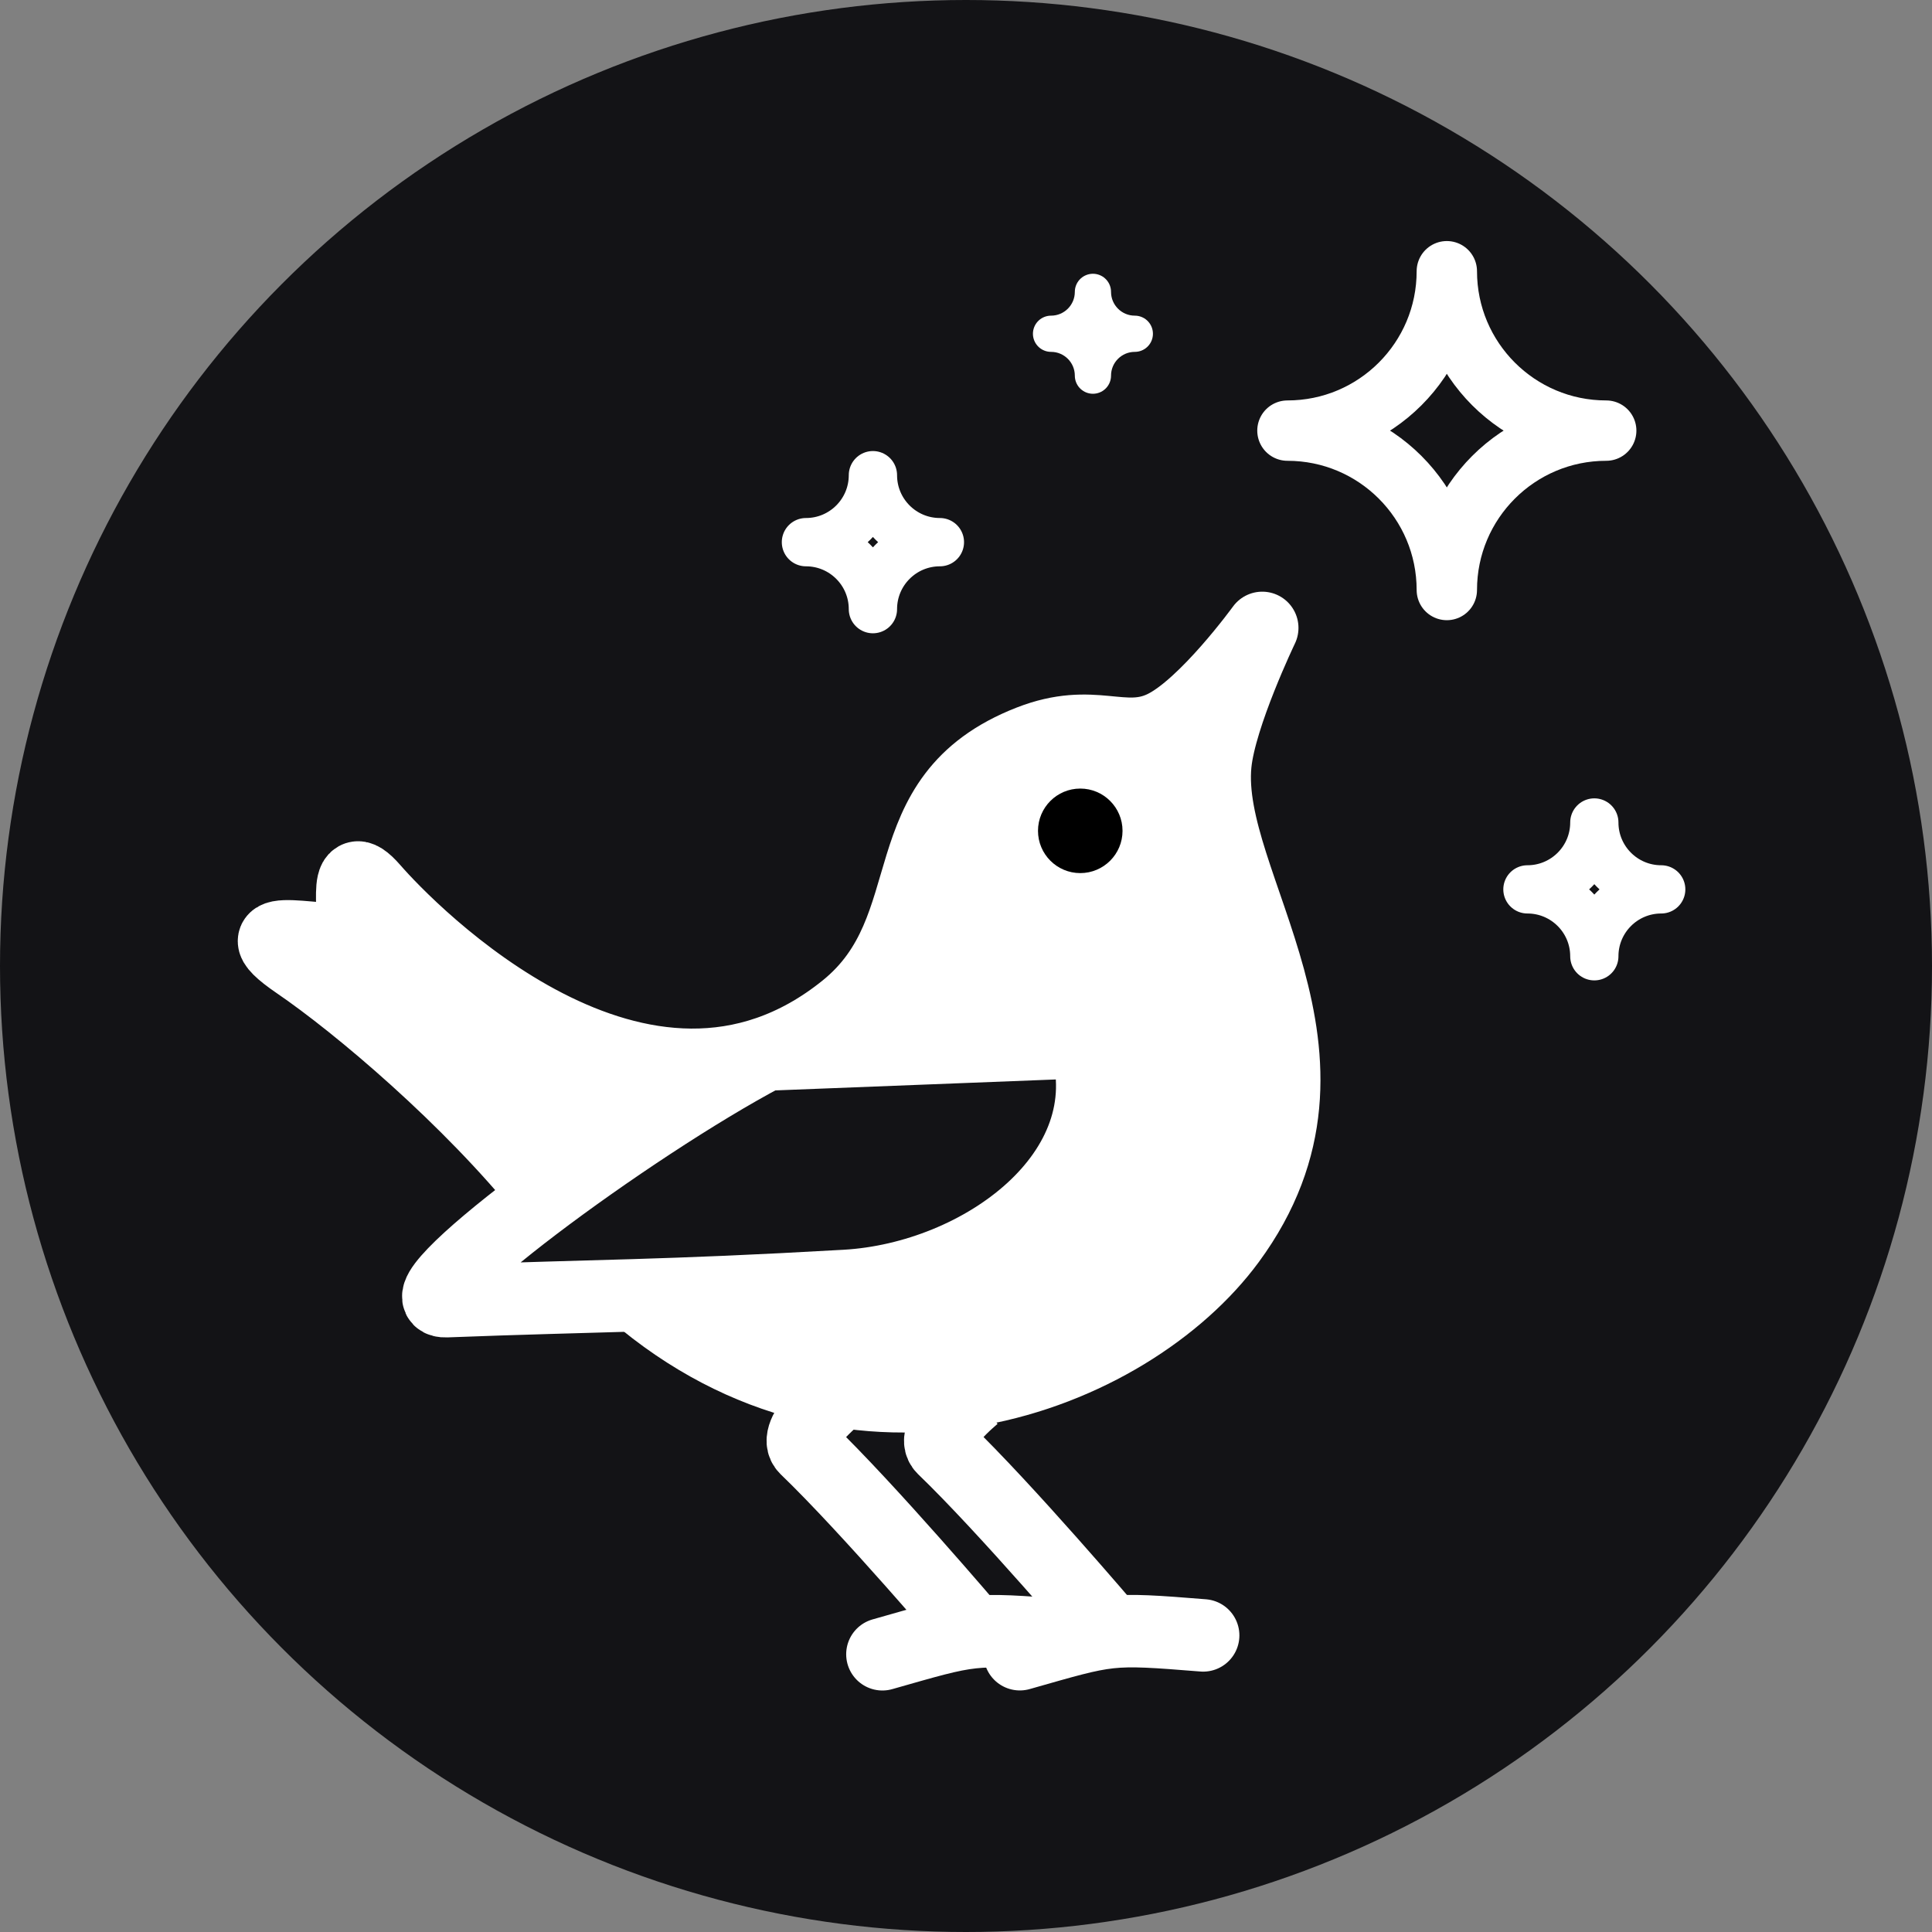 <?xml version="1.0" encoding="UTF-8" standalone="no"?>
<!-- Created with Inkscape (http://www.inkscape.org/) -->

<svg
   width="120"
   height="120"
   viewBox="0 0 120 120"
   version="1.1"
   id="svg1"
   xml:space="preserve"
   sodipodi:docname="icon4.svg"
   inkscape:version="1.3.1 (91b66b0783, 2023-11-16, custom)"
   xmlns:inkscape="http://www.inkscape.org/namespaces/inkscape"
   xmlns:sodipodi="http://sodipodi.sourceforge.net/DTD/sodipodi-0.dtd"
   xmlns="http://www.w3.org/2000/svg"
   xmlns:svg="http://www.w3.org/2000/svg"><rect x="0" y="0" width="120" height="120" fill="#808080" stroke="none"/><sodipodi:namedview
     id="namedview1"
     pagecolor="#8a8a8a"
     bordercolor="#000000"
     borderopacity="0.25"
     inkscape:showpageshadow="2"
     inkscape:pageopacity="0.0"
     inkscape:pagecheckerboard="0"
     inkscape:deskcolor="#d1d1d1"
     inkscape:zoom="2.9241648"
     inkscape:cx="-18.295822"
     inkscape:cy="77.970982"
     inkscape:window-width="1906"
     inkscape:window-height="1027"
     inkscape:window-x="0"
     inkscape:window-y="0"
     inkscape:window-maximized="1"
     inkscape:current-layer="svg1" /><defs
     id="defs1" /><circle
     style="fill:#131316;stroke-width:0.99;stroke-linecap:round;stroke-linejoin:round;fill-opacity:1"
     id="path3"
     cx="60"
     cy="60"
     r="60" /><g
     id="layer2"
     style="display:inline"
     transform="matrix(0.75,0,0,0.75,14.754,15)"><g
       id="g7"
       transform="translate(-0.202,0.079)"><path
         style="display:inline;fill:#ffffff;fill-opacity:1;stroke:#ffffff;stroke-width:6;stroke-linecap:butt;stroke-linejoin:round;stroke-dasharray:none;stroke-opacity:1"
         d="M 25.73,78.804 C 19.377,70.915 10.23,63.169 5.157,59.705 -0.66,55.733 8.389,58.458 9.385,57.479 10.38,56.5 8.545,50.223 11.439,53.555 c 2.894,3.332 22.277,23.48 39.105,9.896 8.371,-6.757 3.252,-17.452 15.278,-22.14 5.276,-2.057 7.688,0.397 11.023,-1.197 3.49,-1.669 8.219,-8.193 8.219,-8.193 0,0 -3.493,7.274 -3.886,11.277 -0.985,10.054 12.438,24.141 1.188,39.457 C 74.045,93.982 51.392,102.8 32.998,86.962"
         id="path1" /><path
         style="display:inline;fill:#131316;fill-opacity:1;stroke:#ffffff;stroke-width:6;stroke-linecap:butt;stroke-dasharray:none;stroke-opacity:1"
         d="M 43.934,67.253 C 32.676,73.197 12.99,87.817 17.479,87.68 30.073,87.196 35.216,87.292 50.559,86.416 61.838,85.771 73.708,77.005 70.432,66.219 Z"
         id="path2"
         sodipodi:nodetypes="ccscc" /><circle
         style="display:inline;fill:#000000;fill-opacity:1;stroke:none;stroke-width:1;stroke-dasharray:none;stroke-opacity:1"
         id="path4"
         cx="69.993"
         cy="48.727"
         r="3.5" /><path
         style="fill:none;fill-opacity:1;stroke:#ffffff;stroke-width:6;stroke-dasharray:none;stroke-opacity:1"
         d="m 49.882,95.513 c 0,0 -3.87,3.114 -2.619,4.342 5.2,4.995 13.814,15.135 13.814,15.135"
         id="path5" /><path
         style="fill:none;fill-opacity:1;stroke:#ffffff;stroke-width:6;stroke-linecap:round;stroke-dasharray:none;stroke-opacity:1"
         d="m 53.607,116.921 c 7.508,-2.136 7.273,-2.191 15.182,-1.558"
         id="path6" /><path
         style="display:inline;fill:none;fill-opacity:1;stroke:#ffffff;stroke-width:6;stroke-dasharray:none;stroke-opacity:1"
         d="m 61.264,95.507 c 0,0 -3.87,3.114 -2.619,4.342 5.2,4.995 13.814,15.135 13.814,15.135"
         id="path5-5" /><path
         style="display:inline;fill:none;fill-opacity:1;stroke:#ffffff;stroke-width:6;stroke-linecap:round;stroke-dasharray:none;stroke-opacity:1"
         d="m 64.989,116.916 c 7.508,-2.136 7.273,-2.191 15.182,-1.558"
         id="path6-0" /></g><g
       style="fill:none;stroke:#ffffff;stroke-width:2;stroke-linecap:round;stroke-linejoin:round;stroke-opacity:1"
       id="g6"
       transform="matrix(2.2,0,0,2.2,80.348,-10.738)"><path
         d="m 9,18 c 0,-3.314 2.686,-6 6,-6 -3.314,0 -6,-2.686 -6,-6 0,3.314 -2.686,6 -6,6 3.314,0 6,2.686 6,6 z"
         id="path2-6"
         style="stroke:#ffffff;stroke-width:2.272;stroke-dasharray:none;stroke-opacity:1" /><path
         d="m -15.125,16.199 c 1.392,0 2.521,1.129 2.521,2.521 0,-1.392 1.129,-2.521 2.521,-2.521 -1.392,0 -2.521,-1.129 -2.521,-2.521 0,1.392 -1.129,2.521 -2.521,2.521 z"
         id="path1-6"
         style="display:inline;fill:none;stroke:#ffffff;stroke-width:1.818;stroke-linecap:round;stroke-linejoin:round;stroke-dasharray:none;stroke-opacity:1" /><path
         d="m 106.934,53.366 c 3.064,0 5.547,2.484 5.547,5.547 0,-3.064 2.484,-5.547 5.547,-5.547 -3.064,0 -5.547,-2.484 -5.547,-5.547 0,3.064 -2.484,5.547 -5.547,5.547 z"
         id="path1-6-4"
         style="display:inline;fill:none;stroke:#ffffff;stroke-width:4;stroke-linecap:round;stroke-linejoin:round;stroke-dasharray:none;stroke-opacity:1"
         transform="matrix(0.454,0,0,0.454,-36.514,5.041)" /><path
         d="m -5.899,8.354 c 0.871,0 1.577,0.706 1.577,1.577 0,-0.871 0.706,-1.577 1.577,-1.577 -0.871,0 -1.577,-0.706 -1.577,-1.577 0,0.871 -0.706,1.577 -1.577,1.577 z"
         id="path1-6-8"
         style="display:inline;fill:none;stroke:#ffffff;stroke-width:1.363;stroke-linecap:round;stroke-linejoin:round;stroke-dasharray:none;stroke-opacity:1" /></g></g></svg>
